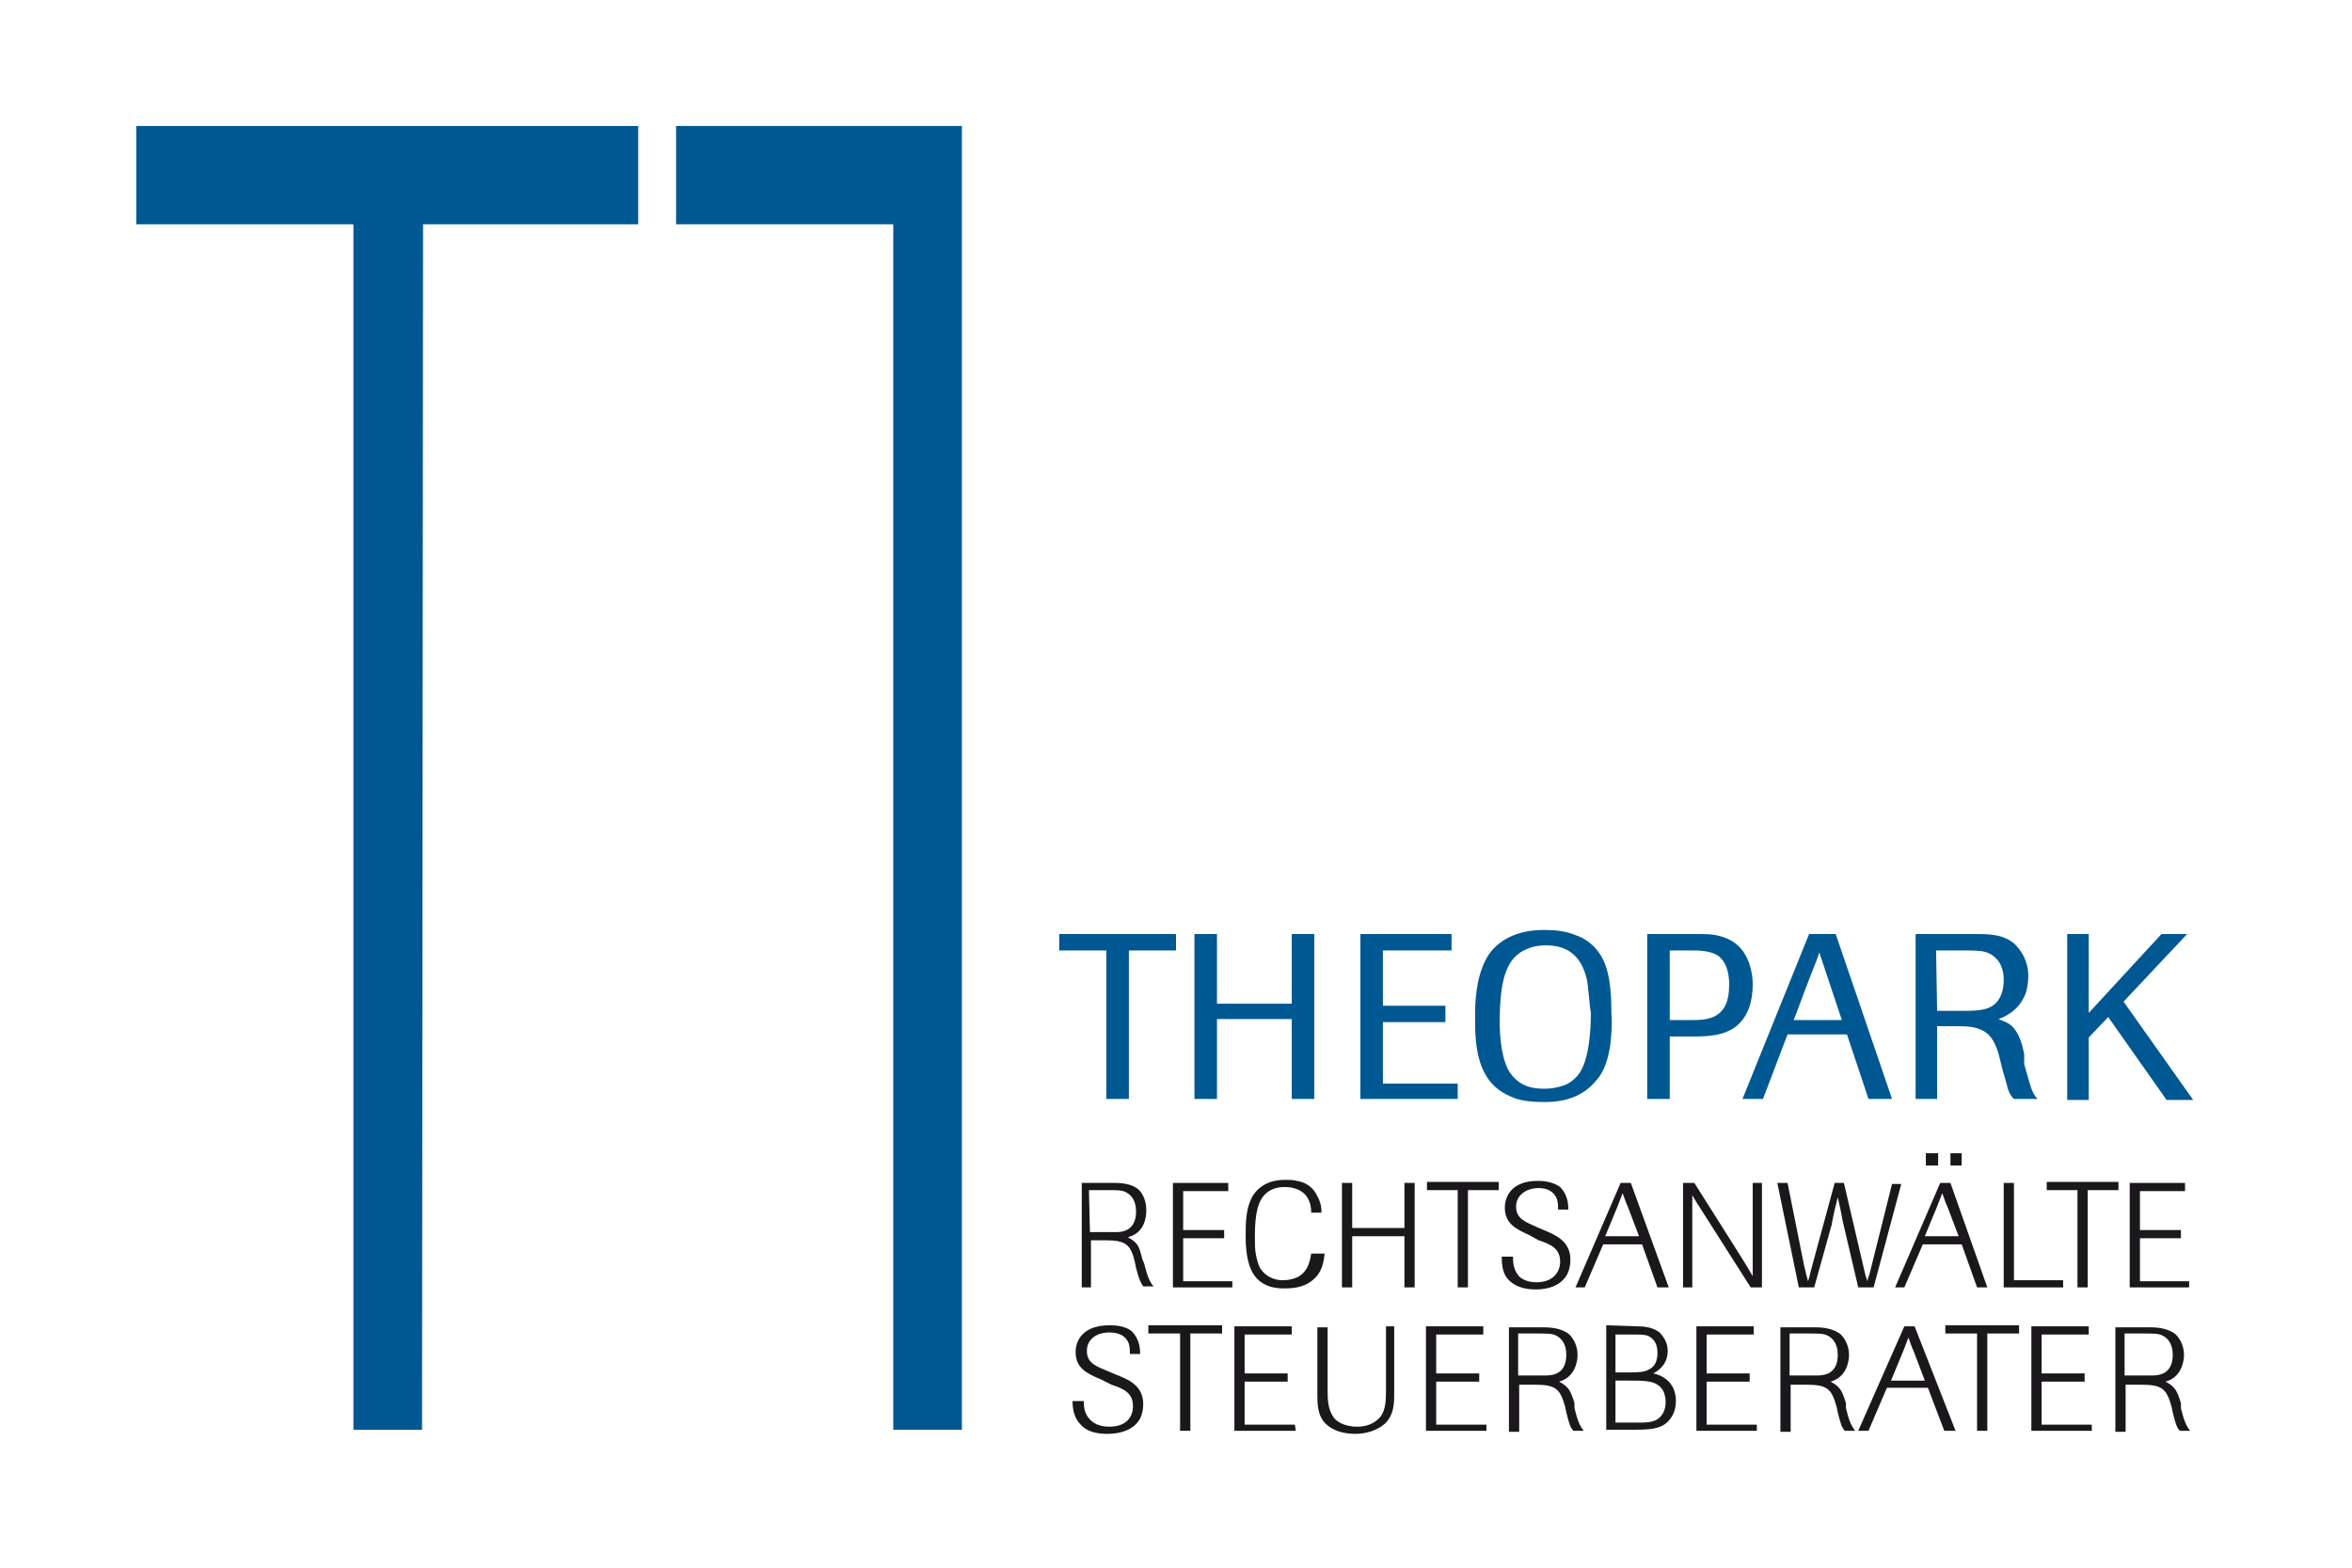 <?xml version="1.0" encoding="utf-8"?>
<!-- Generator: Adobe Illustrator 20.1.0, SVG Export Plug-In . SVG Version: 6.00 Build 0)  -->
<svg version="1.1" id="Ebene_1" xmlns="http://www.w3.org/2000/svg" xmlns:xlink="http://www.w3.org/1999/xlink" x="0px" y="0px"
	 viewBox="0 0 229.6 153.1" style="enable-background:new 0 0 229.6 153.1;" xml:space="preserve">
<style type="text/css">
	.st0{fill:#005892;}
	.st1{fill:#1B181C;}
</style>
<g>
	<path class="st0" d="M110.2,107.3H108V92.8h-4.6v-1.6h11.4v1.6h-4.6C110.2,92.8,110.2,107.3,110.2,107.3z"/>
	<path class="st0" d="M128.3,107.3h-2.2v-7.8h-7.3v7.8h-2.2V91.2h2.2V98h7.3v-6.8h2.2V107.3z"/>
	<path class="st0" d="M142.3,107.3h-9.5V91.2h8.9v1.6H135v5.4h6.1v1.6H135v6h7.3V107.3z"/>
	<path class="st0" d="M157.2,102c-0.2,1.2-0.5,2.5-1.3,3.4c-1.7,2.2-4.3,2.2-5.2,2.2c-1.1,0-2.1-0.1-2.9-0.4
		c-2.1-0.8-3.8-2.4-3.8-7.2c0-0.3,0-0.7,0-1.1c0-1.9,0.3-4.2,1.4-5.8c1.7-2.3,4.6-2.3,5.4-2.3c1,0,2,0.1,3,0.5
		c0.9,0.3,1.7,0.9,2.2,1.6c1.2,1.5,1.3,4.1,1.3,6C157.4,100,157.3,101,157.2,102z M154.9,95.6c-0.5-2.1-1.7-3.3-4-3.3
		c-0.6,0-1.2,0.1-1.7,0.3c-2.2,0.8-2.8,3.1-2.8,7.3c0,1.4,0.2,3.3,0.8,4.5c1,1.8,2.6,1.9,3.6,1.9c0.6,0,1.2-0.1,1.8-0.3
		c0.6-0.2,1.1-0.6,1.5-1.1c1-1.3,1.2-4.2,1.2-6C155.1,97.7,155.1,96.6,154.9,95.6z"/>
	<path class="st0" d="M163,101.2v6.1h-2.2V91.2h4.9c0.8,0,1.5,0,2.2,0.2c1.5,0.4,2.4,1.3,2.9,2.8c0.2,0.6,0.3,1.3,0.3,1.9
		c0,1.6-0.4,3.1-1.6,4.1c-1.3,1-3,1-4.4,1H163z M163,99.6h2.1c1.6,0,3.7-0.1,3.7-3.4c0-0.5,0-2.1-1.1-2.9c-0.8-0.5-1.9-0.5-2.7-0.5
		h-2V99.6z"/>
	<path class="st0" d="M184.7,107.3h-2.3l-2.1-6.3h-5.8l-2.4,6.3h-2l6.5-16.1h2.6L184.7,107.3z M179.8,99.6l-1.5-4.5
		c-0.3-0.9-0.4-1.2-0.7-2.1c-0.3,0.9-0.4,1.1-0.8,2.1l-1.7,4.5H179.8z"/>
	<path class="st0" d="M197.6,103.9c0.7,2.4,0.7,2.7,1.3,3.4h-2.3c-0.2-0.2-0.4-0.4-0.6-1c-0.1-0.4-0.2-0.8-0.5-1.8l-0.2-0.8
		c-0.2-0.9-0.5-2-1.2-2.7c-0.9-0.8-2.1-0.8-3-0.8h-2v7.1H187V91.2h5.9c1.2,0,2.7,0,3.8,1c0.6,0.6,1.3,1.6,1.3,3.1
		c0,0.6-0.1,1.3-0.3,1.8c-0.7,1.7-2.1,2.2-2.6,2.4c0.4,0.2,1,0.3,1.5,0.9s0.8,1.5,1,2.5L197.6,103.9z M189.1,98.7h2
		c1.6,0,2.7,0,3.4-0.5c0.8-0.5,1.1-1.5,1.1-2.5c0-0.4,0-1.9-1.4-2.6c-0.6-0.3-1.3-0.3-2.9-0.3H189L189.1,98.7L189.1,98.7z"/>
	<path class="st0" d="M207.3,97.8l6.8,9.6h-2.6l-5.7-8.1l-1.9,2v6.1h-2.1V91.2h2.1v7.7l7.1-7.7h2.5L207.3,97.8z"/>
</g>
<g>
	<path class="st1" d="M111.7,123.4c0.3,1.2,0.5,1.7,0.9,2.2h-1c-0.2-0.3-0.4-0.6-0.7-1.8l-0.1-0.5c-0.4-1.8-0.9-2.2-2.9-2.2h-1.4
		v4.6h-0.9v-10.2h3.3c0.6,0,1.7,0.1,2.3,0.7c0.4,0.4,0.7,1.1,0.7,2c0,0.7-0.2,2.2-1.8,2.6c0.9,0.5,1.1,0.8,1.4,2.1L111.7,123.4z
		 M106.4,120.3h1.4c0.4,0,0.8,0,1.2,0c0.5,0,1.9-0.1,1.9-2c0-0.3,0-1.4-1-1.9c-0.4-0.2-0.8-0.2-2-0.2h-1.6L106.4,120.3L106.4,120.3z
		"/>
	<path class="st1" d="M120.3,125.7h-5.8v-10.2h5.4v0.8h-4.4v3.8h4v0.8h-4v4.2h4.8V125.7z"/>
	<path class="st1" d="M129.3,122.5c-0.1,0.7-0.2,1.8-1.3,2.6c-0.8,0.6-1.8,0.7-2.6,0.7c-0.6,0-2.5,0-3.3-1.9
		c-0.4-0.9-0.5-2.2-0.5-3.1c0-0.7,0-1.5,0.1-2.2s0.3-1.4,0.7-2c1-1.4,2.6-1.4,3.1-1.4c0.4,0,0.7,0,1.1,0.1c0.6,0.1,1.5,0.4,2,1.5
		c0.4,0.7,0.4,1.3,0.4,1.6h-1c0-1.9-1.3-2.5-2.6-2.5c-0.7,0-1.4,0.2-1.9,0.7c-0.6,0.6-1,1.6-1,4.1c0,0.7,0,1.3,0.1,1.8
		s0.2,0.9,0.4,1.3c0.7,1.1,1.8,1.2,2.2,1.2c0.7,0,1.5-0.2,1.9-0.6c0.7-0.6,0.8-1.5,0.9-2h1.3V122.5z"/>
	<path class="st1" d="M138.1,125.7h-1v-5H132v5h-1v-10.2h1v4.4h5.1v-4.4h1V125.7z"/>
	<path class="st1" d="M143.3,125.7h-1v-9.5h-3v-0.8h7v0.8h-3V125.7z"/>
	<path class="st1" d="M149.3,120.6c-1.3-0.6-2.4-1.1-2.4-2.7c0-1,0.6-2.6,3.2-2.6c0.3,0,1.4,0,2.2,0.6c0.7,0.7,0.8,1.6,0.8,2.2h-1
		c0-0.3,0-0.6-0.1-1c-0.3-0.8-1-1.1-1.8-1.1c-1.2,0-2.2,0.7-2.2,1.8c0,1.2,0.9,1.5,2,2l0.7,0.3c1.2,0.5,2.6,1.1,2.6,2.9
		c0,0.5-0.1,1-0.3,1.4c-0.6,1.1-1.8,1.5-3.1,1.5c-0.9,0-1.9-0.2-2.6-0.9c-0.6-0.6-0.7-1.4-0.7-2.3h1.1c0,0.4,0,1.2,0.5,1.8
		c0.2,0.3,0.8,0.7,1.8,0.7c1.6,0,2.3-1,2.3-2c0-1.3-0.9-1.7-2.1-2.1L149.3,120.6z"/>
	<path class="st1" d="M162.9,125.7h-1.1l-1.5-4.2h-3.8l-1.8,4.2h-0.9l4.4-10.2h1L162.9,125.7z M160,120.7l-1.1-2.9
		c-0.2-0.4-0.2-0.5-0.5-1.3l-0.5,1.3l-1.2,2.9H160z"/>
	<path class="st1" d="M172,125.7h-1.1L166,118c-0.4-0.6-0.5-0.8-0.8-1.3c0,0.4,0,0.8,0,1.5v7.5h-0.9v-10.2h1.1l4.3,6.8
		c0.5,0.8,1,1.6,1.4,2.3c0-1,0-1.3,0-2.7v-6.4h0.9V125.7z"/>
	<path class="st1" d="M182.9,125.7h-1.5l-1.5-6.4c-0.2-1.1-0.3-1.5-0.5-2.4c-0.3,1.2-0.4,1.6-0.6,2.7l-1.7,6.1h-1.5l-2.1-10.2h1
		l1.6,8c0.2,0.8,0.2,0.9,0.4,1.6c0.2-0.6,0.2-0.8,0.4-1.5l2.2-8.1h0.9l2.1,9c0.1,0.3,0.1,0.3,0.2,0.6c0-0.2,0.1-0.4,0.2-0.7l2.2-8.8
		h0.9L182.9,125.7z"/>
	<path class="st1" d="M194,125.7h-1l-1.5-4.2h-3.8l-1.8,4.2H185l4.4-10.2h1L194,125.7z M191.2,120.7l-1.1-2.9
		c-0.2-0.4-0.2-0.5-0.5-1.3l-0.5,1.3l-1.2,2.9H191.2z M189.2,113.8H188v-1.2h1.2V113.8z M191.5,113.8h-1.1v-1.2h1.1V113.8z"/>
	<path class="st1" d="M201.4,125.7h-5.8v-10.2h1v9.5h4.8V125.7z"/>
	<path class="st1" d="M203.8,125.7h-1v-9.5h-3v-0.8h7v0.8h-3V125.7z"/>
	<path class="st1" d="M213.7,125.7h-5.8v-10.2h5.4v0.8h-4.4v3.8h4v0.8h-4v4.2h4.8V125.7z"/>
	<path class="st1" d="M107.5,134.7c-1.4-0.6-2.5-1.1-2.5-2.7c0-1,0.6-2.6,3.3-2.6c0.4,0,1.5,0,2.2,0.6c0.7,0.7,0.8,1.6,0.8,2.2h-1
		c0-0.3,0-0.6-0.1-1c-0.3-0.8-1-1.1-1.9-1.1c-1.3,0-2.2,0.7-2.2,1.8c0,1.2,0.9,1.5,2.1,2l0.7,0.3c1.3,0.5,2.7,1.1,2.7,2.9
		c0,0.5-0.1,1-0.3,1.4c-0.6,1.1-1.9,1.5-3.2,1.5c-1,0-2-0.2-2.6-0.9c-0.6-0.6-0.8-1.4-0.8-2.3h1.1c0,0.4,0,1.2,0.6,1.8
		c0.3,0.3,0.8,0.7,1.9,0.7c1.7,0,2.3-1,2.3-2c0-1.3-0.9-1.7-2.1-2.1L107.5,134.7z"/>
	<path class="st1" d="M116.2,139.7h-1v-9.5h-3.1v-0.8h7.2v0.8h-3.1V139.7z"/>
	<path class="st1" d="M126.5,139.7h-6v-10.2h5.6v0.8h-4.6v3.8h4.2v0.8h-4.2v4.2h4.9L126.5,139.7L126.5,139.7z"/>
	<path class="st1" d="M136.1,129.5v6.5c0,1,0,2.1-0.9,3c-0.8,0.7-1.9,1-2.9,1c-1.3,0-2.3-0.4-2.9-1c-0.8-0.8-0.8-2-0.8-2.8v-6.6h1
		v6.1c0,0.8,0,1.9,0.6,2.7c0.2,0.3,0.9,0.9,2.3,0.9c1.3,0,1.9-0.6,2.2-0.9c0.6-0.7,0.6-1.8,0.6-2.7v-6.2H136.1z"/>
	<path class="st1" d="M145.2,139.7h-6v-10.2h5.6v0.8h-4.6v3.8h4.2v0.8h-4.2v4.2h4.9v0.6H145.2z"/>
	<path class="st1" d="M153.7,137.5c0.3,1.2,0.5,1.7,0.9,2.2h-1c-0.3-0.3-0.4-0.6-0.7-1.8l-0.1-0.5c-0.5-1.8-0.9-2.2-3-2.2h-1.5v4.6
		h-1v-10.2h3.5c0.6,0,1.7,0.1,2.4,0.7c0.4,0.4,0.8,1.1,0.8,2c0,0.7-0.3,2.2-1.8,2.6c0.9,0.5,1.1,0.8,1.5,2.1L153.7,137.5z
		 M148.2,134.3h1.5c0.4,0,0.8,0,1.2,0c0.6,0,2-0.1,2-2c0-0.3,0-1.4-1-1.9c-0.4-0.2-0.8-0.2-2-0.2h-1.7V134.3z"/>
	<path class="st1" d="M159.8,129.5c0.7,0,1.6,0.1,2.2,0.6c0.4,0.4,0.8,1,0.8,1.8c0,1-0.5,1.7-1.4,2.2c0.5,0.1,2.2,0.6,2.2,2.7
		c0,1.1-0.5,1.8-1,2.2c-0.8,0.6-1.9,0.6-3.6,0.6h-2.2v-10.2L159.8,129.5L159.8,129.5z M157.7,134h1.4c0.7,0,1.4,0,1.9-0.3
		c0.6-0.3,0.8-0.9,0.8-1.6c0-0.3,0-1.3-1-1.7c-0.4-0.1-0.6-0.1-1.9-0.1h-1.2V134z M157.7,134.7v4.2h2.3c0.6,0,1.4,0,1.9-0.4
		s0.7-1,0.7-1.6c0-0.4-0.1-0.9-0.3-1.2c-0.6-0.9-1.6-0.9-3.3-0.9h-1.3V134.7z"/>
	<path class="st1" d="M171.6,139.7h-6v-10.2h5.6v0.8h-4.6v3.8h4.2v0.8h-4.2v4.2h4.9v0.6H171.6z"/>
	<path class="st1" d="M180.2,137.5c0.3,1.2,0.5,1.7,0.9,2.2h-1c-0.3-0.3-0.4-0.6-0.7-1.8l-0.1-0.5c-0.5-1.8-0.9-2.2-3-2.2h-1.5v4.6
		h-1v-10.2h3.5c0.6,0,1.7,0.1,2.4,0.7c0.4,0.4,0.8,1.1,0.8,2c0,0.7-0.3,2.2-1.8,2.6c0.9,0.5,1.1,0.8,1.5,2.1L180.2,137.5z
		 M174.7,134.3h1.5c0.4,0,0.8,0,1.2,0c0.6,0,2-0.1,2-2c0-0.3,0-1.4-1-1.9c-0.4-0.2-0.8-0.2-2-0.2h-1.7V134.3z"/>
	<path class="st1" d="M190.9,139.7h-1.1l-1.6-4.2h-4l-1.8,4.2h-1l4.5-10.2h1L190.9,139.7z M187.9,134.8l-1.1-2.9
		c-0.2-0.4-0.2-0.5-0.5-1.3l-0.5,1.3l-1.2,2.9H187.9z"/>
	<path class="st1" d="M194,139.7h-1v-9.5h-3.1v-0.8h7.2v0.8H194V139.7z"/>
	<path class="st1" d="M204.3,139.7h-6v-10.2h5.6v0.8h-4.6v3.8h4.2v0.8h-4.2v4.2h4.9v0.6H204.3z"/>
	<path class="st1" d="M212.9,137.5c0.3,1.2,0.5,1.7,0.9,2.2h-1c-0.3-0.3-0.4-0.6-0.7-1.8l-0.1-0.5c-0.5-1.8-0.9-2.2-3-2.2h-1.5v4.6
		h-1v-10.2h3.5c0.6,0,1.7,0.1,2.4,0.7c0.4,0.4,0.8,1.1,0.8,2c0,0.7-0.3,2.2-1.8,2.6c0.9,0.5,1.1,0.8,1.5,2.1L212.9,137.5z
		 M207.4,134.3h1.5c0.4,0,0.8,0,1.2,0c0.6,0,2-0.1,2-2c0-0.3,0-1.4-1-1.9c-0.4-0.2-0.8-0.2-2-0.2h-1.7V134.3z"/>
</g>
<g>
	<path class="st0" d="M41.2,139.6h-6.7V21.9H13.3v-9.6h49v9.6h-21L41.2,139.6L41.2,139.6z"/>
	<polygon class="st0" points="66,12.3 66,21.9 87.2,21.9 87.2,139.6 93.9,139.6 93.9,12.3 	"/>
</g>
</svg>

